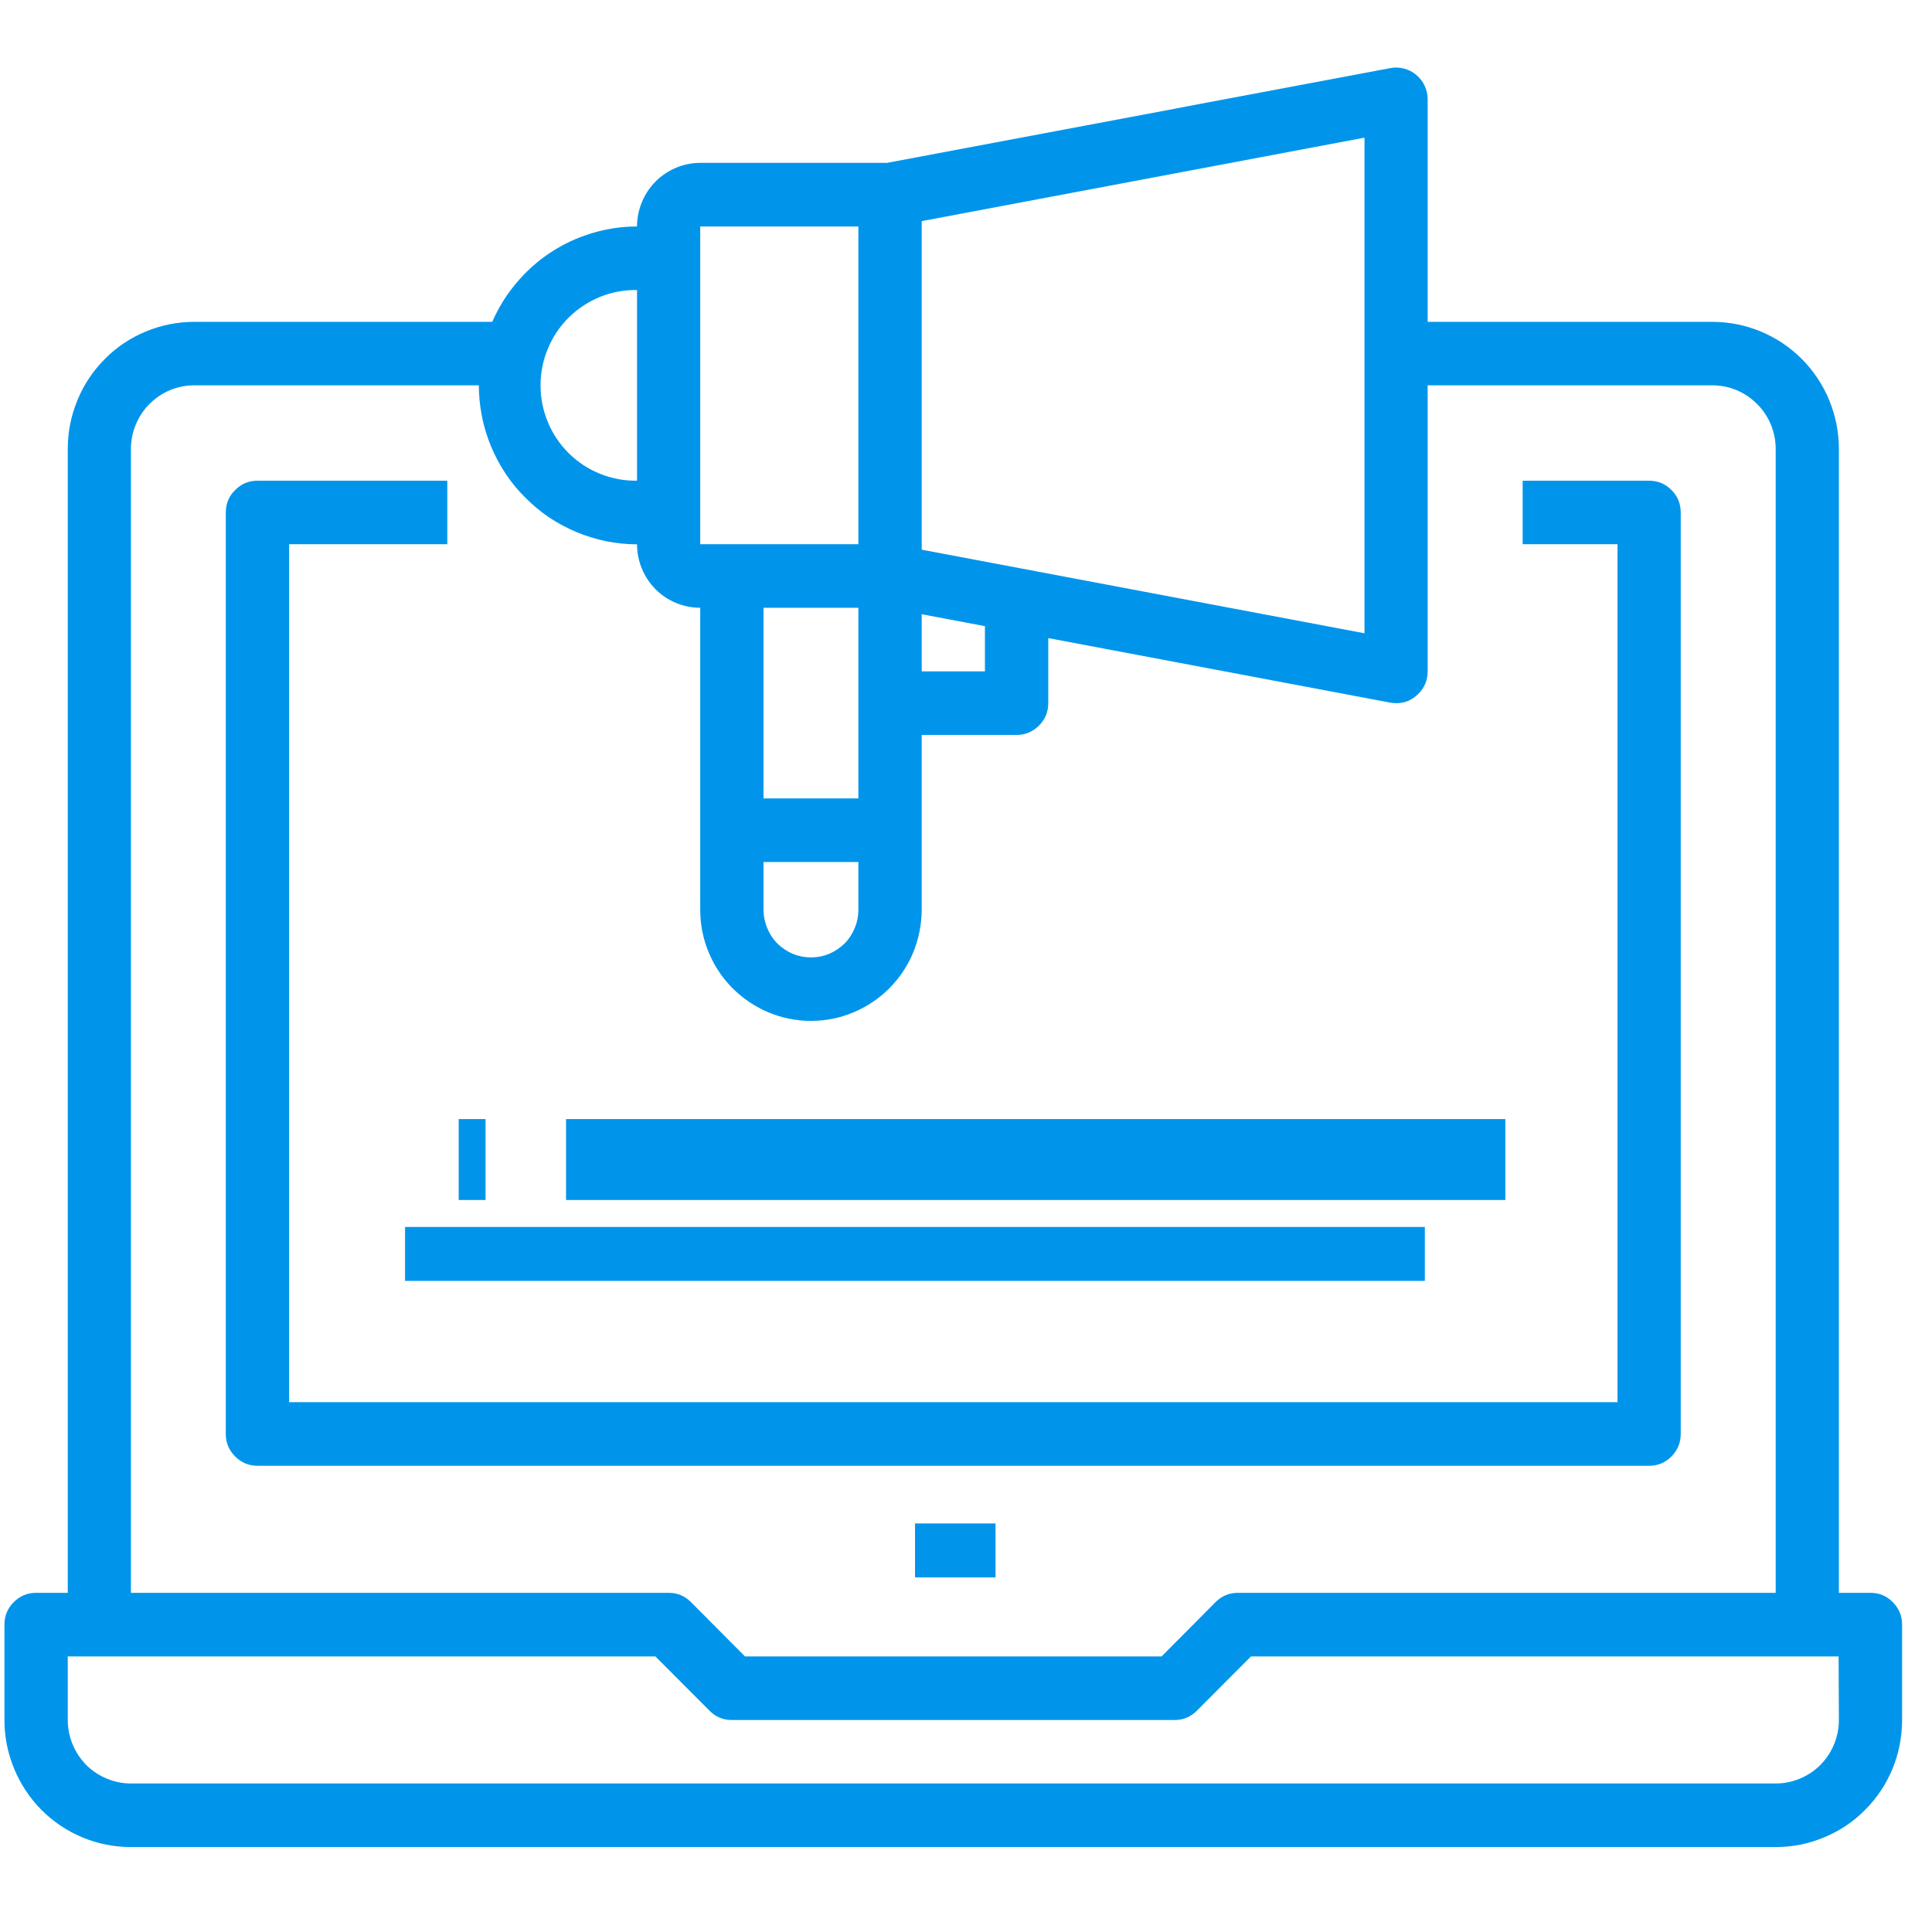 <svg xmlns="http://www.w3.org/2000/svg" xmlns:xlink="http://www.w3.org/1999/xlink" width="56.25" viewBox="0 0 56.25 56.25" height="56.25" preserveAspectRatio="xMidYMid meet"><defs><clipPath id="clip-0"><path d="M 0 1.969 L 55.512 1.969 L 55.512 53.777 L 0 53.777 Z M 0 1.969 " clip-rule="nonzero"></path></clipPath></defs><g clip-path="url(#clip-0)"><path fill="rgb(0%, 58.429%, 92.159%)" d="M 54.461 46.375 L 53.539 46.375 L 53.539 13.07 C 53.539 12.578 53.445 12.109 53.258 11.652 C 53.07 11.199 52.805 10.801 52.461 10.453 C 52.113 10.105 51.715 9.84 51.266 9.652 C 50.812 9.465 50.344 9.371 49.855 9.371 L 41.566 9.371 L 41.566 2.895 C 41.566 2.754 41.539 2.625 41.48 2.5 C 41.422 2.375 41.34 2.27 41.234 2.18 C 41.129 2.09 41.008 2.031 40.875 1.996 C 40.742 1.961 40.609 1.957 40.473 1.984 L 34.949 3.023 L 34.027 3.199 L 25.824 4.742 L 20.387 4.742 C 20.145 4.742 19.91 4.789 19.684 4.883 C 19.457 4.98 19.258 5.113 19.086 5.285 C 18.914 5.461 18.781 5.66 18.688 5.887 C 18.594 6.113 18.547 6.348 18.547 6.594 C 18.098 6.594 17.66 6.66 17.234 6.789 C 16.805 6.918 16.402 7.105 16.027 7.352 C 15.652 7.598 15.324 7.895 15.035 8.238 C 14.746 8.578 14.512 8.957 14.332 9.371 L 5.656 9.371 C 5.168 9.371 4.695 9.465 4.246 9.652 C 3.793 9.84 3.395 10.105 3.051 10.453 C 2.707 10.801 2.438 11.199 2.254 11.652 C 2.066 12.109 1.973 12.578 1.973 13.07 L 1.973 46.375 L 1.051 46.375 C 0.797 46.375 0.582 46.465 0.398 46.648 C 0.219 46.828 0.129 47.047 0.129 47.301 L 0.129 50.078 C 0.129 50.566 0.223 51.039 0.41 51.492 C 0.598 51.945 0.863 52.348 1.207 52.695 C 1.555 53.043 1.953 53.309 2.402 53.496 C 2.855 53.684 3.324 53.777 3.812 53.777 L 51.699 53.777 C 52.188 53.777 52.656 53.684 53.105 53.496 C 53.559 53.309 53.957 53.043 54.301 52.695 C 54.648 52.348 54.914 51.949 55.102 51.496 C 55.285 51.043 55.379 50.57 55.379 50.078 L 55.379 47.301 C 55.379 47.047 55.289 46.828 55.109 46.648 C 54.93 46.465 54.715 46.375 54.461 46.375 Z M 26.836 6.438 L 39.727 4.008 L 39.727 18.438 L 26.836 16.004 Z M 26.836 17.883 L 28.676 18.23 L 28.676 19.547 L 26.836 19.547 Z M 20.387 6.594 L 24.992 6.594 L 24.992 15.844 L 20.387 15.844 Z M 22.23 23.246 L 22.23 17.695 L 24.992 17.695 L 24.992 23.246 Z M 24.992 25.098 L 24.992 26.484 C 24.992 26.672 24.957 26.848 24.887 27.016 C 24.816 27.188 24.719 27.34 24.59 27.469 C 24.457 27.598 24.309 27.699 24.141 27.77 C 23.973 27.84 23.793 27.875 23.609 27.875 C 23.43 27.875 23.25 27.84 23.082 27.77 C 22.914 27.699 22.762 27.598 22.633 27.469 C 22.504 27.34 22.406 27.188 22.336 27.016 C 22.266 26.848 22.23 26.672 22.23 26.484 L 22.23 25.098 Z M 18.547 8.445 L 18.547 13.996 C 18.176 14 17.82 13.934 17.477 13.797 C 17.133 13.66 16.828 13.461 16.562 13.199 C 16.301 12.938 16.094 12.637 15.953 12.293 C 15.809 11.949 15.738 11.594 15.738 11.219 C 15.738 10.848 15.809 10.488 15.953 10.148 C 16.094 9.805 16.301 9.5 16.562 9.242 C 16.828 8.98 17.133 8.781 17.477 8.641 C 17.82 8.504 18.176 8.438 18.547 8.445 Z M 3.812 13.07 C 3.812 12.824 3.859 12.59 3.953 12.363 C 4.047 12.137 4.18 11.934 4.352 11.762 C 4.527 11.59 4.723 11.453 4.949 11.359 C 5.176 11.266 5.41 11.219 5.656 11.219 L 13.941 11.219 C 13.941 11.523 13.973 11.824 14.031 12.121 C 14.09 12.422 14.18 12.711 14.293 12.988 C 14.41 13.27 14.551 13.535 14.719 13.789 C 14.887 14.043 15.078 14.273 15.293 14.488 C 15.508 14.703 15.738 14.895 15.988 15.066 C 16.242 15.234 16.508 15.375 16.785 15.492 C 17.066 15.609 17.352 15.695 17.648 15.758 C 17.945 15.816 18.246 15.848 18.547 15.848 C 18.547 16.09 18.594 16.328 18.688 16.555 C 18.781 16.781 18.914 16.98 19.086 17.156 C 19.258 17.328 19.457 17.461 19.684 17.555 C 19.91 17.648 20.145 17.695 20.387 17.695 L 20.387 26.488 C 20.387 26.918 20.469 27.332 20.633 27.727 C 20.797 28.125 21.031 28.473 21.332 28.777 C 21.637 29.078 21.984 29.312 22.379 29.477 C 22.773 29.641 23.184 29.723 23.609 29.723 C 24.039 29.723 24.449 29.641 24.844 29.477 C 25.238 29.312 25.586 29.078 25.891 28.777 C 26.191 28.473 26.426 28.125 26.59 27.727 C 26.75 27.332 26.832 26.918 26.836 26.488 L 26.836 21.398 L 29.598 21.398 C 29.852 21.398 30.07 21.305 30.25 21.125 C 30.43 20.945 30.52 20.727 30.52 20.473 L 30.52 18.578 L 40.477 20.457 C 40.535 20.465 40.59 20.473 40.648 20.473 C 40.902 20.473 41.117 20.383 41.297 20.199 C 41.477 20.02 41.566 19.801 41.566 19.547 L 41.566 11.219 L 49.855 11.219 C 50.098 11.219 50.336 11.266 50.559 11.359 C 50.785 11.453 50.984 11.59 51.156 11.762 C 51.332 11.934 51.465 12.137 51.559 12.363 C 51.652 12.59 51.699 12.824 51.699 13.07 L 51.699 46.375 L 36.043 46.375 C 35.789 46.375 35.57 46.465 35.391 46.645 L 33.82 48.227 L 21.691 48.227 L 20.117 46.645 C 19.938 46.465 19.723 46.375 19.469 46.375 L 3.812 46.375 Z M 53.539 50.078 C 53.539 50.32 53.492 50.559 53.398 50.785 C 53.305 51.012 53.172 51.211 53 51.387 C 52.828 51.559 52.629 51.691 52.402 51.785 C 52.176 51.879 51.941 51.926 51.699 51.926 L 3.812 51.926 C 3.57 51.926 3.336 51.879 3.109 51.785 C 2.883 51.691 2.684 51.559 2.512 51.387 C 2.34 51.211 2.207 51.012 2.113 50.785 C 2.02 50.559 1.973 50.32 1.973 50.078 L 1.973 48.227 L 19.082 48.227 L 20.656 49.805 C 20.836 49.988 21.051 50.078 21.305 50.078 L 34.199 50.078 C 34.453 50.078 34.668 49.988 34.848 49.805 L 36.422 48.227 L 53.531 48.227 Z M 53.539 50.078 " fill-opacity="1" fill-rule="nonzero"></path></g><path fill="rgb(0%, 58.429%, 92.159%)" d="M 48.012 13.996 L 44.332 13.996 L 44.332 15.844 L 47.094 15.844 L 47.094 40.824 L 8.418 40.824 L 8.418 15.844 L 13.023 15.844 L 13.023 13.996 L 7.496 13.996 C 7.242 13.996 7.027 14.086 6.848 14.266 C 6.664 14.445 6.574 14.664 6.574 14.922 L 6.574 41.75 C 6.574 42.004 6.664 42.223 6.848 42.406 C 7.027 42.586 7.242 42.676 7.496 42.676 L 48.012 42.676 C 48.27 42.676 48.484 42.586 48.664 42.406 C 48.844 42.223 48.934 42.004 48.934 41.75 L 48.934 14.922 C 48.934 14.664 48.844 14.445 48.664 14.266 C 48.484 14.086 48.27 13.996 48.012 13.996 Z M 48.012 13.996 " fill-opacity="1" fill-rule="nonzero"></path><path fill="rgb(0%, 58.429%, 92.159%)" d="M 26.641 44.355 L 28.984 44.355 L 28.984 45.926 L 26.641 45.926 Z M 26.641 44.355 " fill-opacity="1" fill-rule="nonzero"></path><path fill="rgb(0%, 58.429%, 92.159%)" d="M 13.355 32.582 L 14.137 32.582 L 14.137 34.938 L 13.355 34.938 Z M 13.355 32.582 " fill-opacity="1" fill-rule="nonzero"></path><path fill="rgb(0%, 58.429%, 92.159%)" d="M 16.48 32.582 L 43.828 32.582 L 43.828 34.938 L 16.48 34.938 Z M 16.48 32.582 " fill-opacity="1" fill-rule="nonzero"></path><path fill="rgb(0%, 58.429%, 92.159%)" d="M 11.793 35.723 L 41.484 35.723 L 41.484 37.293 L 11.793 37.293 Z M 11.793 35.723 " fill-opacity="1" fill-rule="nonzero"></path></svg>